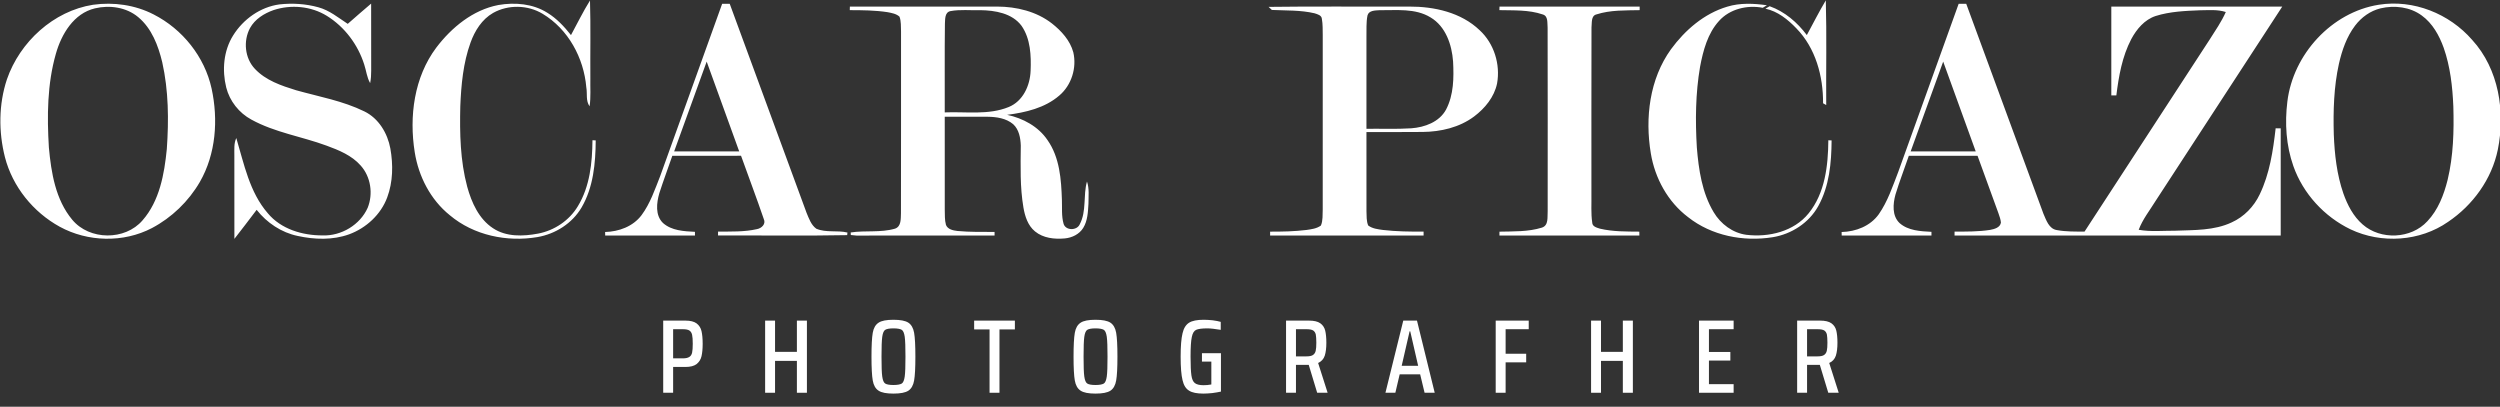 <?xml version="1.0" encoding="UTF-8" standalone="no"?>
<svg xmlns="http://www.w3.org/2000/svg" xmlns:xlink="http://www.w3.org/1999/xlink" xmlns:serif="http://www.serif.com/" width="100%" height="100%" viewBox="0 0 252 41" version="1.1" xml:space="preserve" style="fill-rule:evenodd;clip-rule:evenodd;stroke-linejoin:round;stroke-miterlimit:2;">
    <rect x="0" y="0" width="252" height="41" fill="#333333" stroke="none"/>
    <g transform="matrix(1,0,0,1,-682.311,-168.29)">
        <g transform="matrix(1,0,0,1,1500.46,133.649)">
            <g transform="matrix(1.073,0,0,6.991,-917.486,10.32)">
                <g transform="matrix(0.176,0,0,0.027,86.628,-0.439)">
                    <path d="M338.58,163.85C341.94,157.68 345.01,151.33 348.73,145.37C349.15,159.2 348.81,173.06 348.92,186.9C348.81,191.89 349.24,196.92 348.52,201.88C346.37,198.93 347.38,195.11 346.76,191.75C345.43,176.07 337.14,160.69 323.46,152.49C315.56,147.7 305.08,147.48 297.02,152.01C291.04,155.42 287.22,161.57 284.95,167.9C281.02,178.78 279.97,190.43 279.5,201.9C279.16,216.28 279.45,230.89 283.2,244.86C285.53,253.29 289.42,262.04 296.99,267C304.03,271.68 313.02,271.36 321,269.86C329.73,268.2 337.7,262.86 342.27,255.2C348.66,244.69 349.94,232.03 350.05,219.99C350.49,220.01 351.35,220.06 351.78,220.08C351.7,232.31 350.53,245.16 344.22,255.93C339.25,264.38 330.31,270.05 320.73,271.71C304.45,274.48 286.7,270.82 273.91,260.05C263.61,251.77 257.23,239.34 255.18,226.4C252.12,207.28 254.84,186.32 266.7,170.51C274.9,159.73 286.22,150.41 299.8,147.79C308.62,146.26 318.27,147.06 325.98,151.94C330.97,154.98 334.98,159.31 338.58,163.85M83.5,147.65C94.46,146.11 105.93,147.73 115.8,152.81C131.22,160.66 143.04,175.42 146.75,192.38C150.37,209.02 149.08,227.32 140.48,242.28C134.46,252.65 125.47,261.33 114.87,266.92C99.7,274.85 80.63,274.37 65.68,266.18C51.5,258.38 40.5,244.79 36.45,229.06C33.01,215.49 33.08,200.83 37.5,187.49C44.39,167.5 62.36,150.95 83.5,147.65M84.48,149.57C73.17,152.26 66.62,163.31 63.65,173.77C59,189.99 58.89,207.14 59.9,223.86C61.13,237.32 63.45,251.75 72.37,262.45C81.55,273.51 100.53,273.67 109.89,262.78C119,252.36 121.53,238.04 122.85,224.7C123.93,209.25 123.81,193.52 120.41,178.35C118.27,169.47 114.81,160.27 107.59,154.26C101.28,148.96 92.35,147.7 84.48,149.57M158.23,164.06C163.62,155.39 172.73,148.84 182.95,147.46C189.88,146.69 196.99,147.13 203.71,148.99C209.62,150.58 214.4,154.56 219.42,157.85C223.56,154.22 227.7,150.59 231.91,147.03C231.94,158.99 231.89,170.95 231.94,182.91C231.96,185.12 231.81,187.32 231.38,189.49C229.61,186.44 229.32,182.86 228.22,179.57C224.87,168.95 217.76,159.44 208.26,153.57C199.85,148.38 189.12,147.41 179.79,150.51C174.77,152.28 169.87,155.33 167.25,160.11C163.58,166.96 164.45,176.15 169.85,181.86C175.64,188.06 183.97,190.86 191.86,193.3C204.09,196.73 216.81,198.96 228.3,204.6C235.94,208.32 240.67,216.26 242.17,224.42C243.7,233.06 243.59,242.24 240.49,250.53C237.09,259.7 229.28,266.87 220.18,270.23C211.41,273.41 201.72,273.08 192.72,271.11C184,269.29 176.29,264.11 170.8,257.16C166.88,262.36 162.93,267.54 158.92,272.67C158.9,257.76 158.94,242.84 158.9,227.92C158.92,224.87 158.6,221.68 159.94,218.83C164.09,232.7 166.99,247.75 176.78,259.02C183.85,267.51 195.28,270.86 206.01,270.82C215.96,271.19 226.01,265.19 230.07,256.06C233.06,248.63 231.73,239.5 226.32,233.5C221.57,228.09 214.69,225.3 208.08,222.87C194.82,217.98 180.51,215.86 168.02,208.99C161.41,205.44 156.39,199.09 154.56,191.81C152.28,182.57 153.12,172.25 158.23,164.06M419.27,147.13L423.31,147.13C436.98,184.33 450.64,221.53 464.31,258.72C465.59,261.77 466.74,265.24 469.53,267.25C474.78,269.5 480.78,267.96 486.15,269.29C486.11,269.64 486.04,270.33 486,270.68C463.07,271.14 440.04,270.75 417.07,270.87C417.07,270.35 417.08,269.32 417.08,268.8C424.01,268.71 431.07,269.02 437.87,267.46C440.28,267.02 442.75,264.76 441.51,262.13C437.65,250.79 433.37,239.58 429.35,228.29C417.12,228.3 404.9,228.29 392.67,228.3C390.39,234.96 387.89,241.56 385.74,248.27C384.25,253.44 383.44,260.08 387.7,264.2C392.31,268.31 398.9,268.61 404.75,268.91C404.76,269.4 404.76,270.38 404.76,270.87C388.79,270.89 372.81,270.88 356.84,270.88C356.83,270.41 356.81,269.47 356.8,269C364.13,268.81 371.67,266.06 376.21,260.06C380.88,253.79 383.38,246.25 386.23,239.05C397.29,208.42 408.26,177.77 419.27,147.13M411.01,178C405.21,193.99 399.44,209.97 393.65,225.96L428.37,225.96C422.59,209.98 416.81,193.99 411.01,178M955.75,148.67C962.61,146.57 969.9,146.92 976.93,147.92C976.18,148.38 975.44,148.82 974.71,149.26C966.42,147.67 957.1,149.87 951.35,156.3C945.27,163 942.89,172.09 941.24,180.77C938.81,194.97 938.67,209.49 939.52,223.85C940.49,235.72 942.29,248.04 948.51,258.43C952.24,264.71 958.64,269.53 965.98,270.5C977.92,271.93 991.35,268.75 999.18,259.04C1007.98,248.18 1009.6,233.52 1009.71,220.01L1011.45,220.09C1011.37,232.04 1010.24,244.54 1004.33,255.18C999.38,264.14 990.03,270.16 980.02,271.78C964.38,274.3 947.41,271.01 934.84,261.06C924.02,252.89 917.13,240.25 914.95,226.97C911.8,208.05 914.27,187.31 925.7,171.44C933.19,161.2 943.4,152.34 955.75,148.67M998.23,163.84C1001.6,157.66 1004.74,151.35 1008.36,145.31C1008.88,163.93 1008.44,182.57 1008.58,201.2C1008.16,200.96 1007.31,200.5 1006.89,200.26C1007.01,185.85 1002.92,170.78 992.65,160.25C988.1,155.51 982.69,151.14 976.12,149.74C976.86,149.3 977.62,148.86 978.39,148.43C986.47,151.3 993.13,157.05 998.23,163.84M1079.27,147.13L1083.31,147.13C1097.05,184.51 1110.76,221.91 1124.53,259.28C1126.02,262.65 1127.45,267.3 1131.65,267.97C1136.52,268.87 1141.51,268.76 1146.45,268.8C1168.74,234.58 1191.04,200.36 1213.31,166.13C1216.32,161.36 1219.57,156.71 1221.86,151.53C1217.37,150.06 1212.62,150.59 1208,150.6C1200.1,150.92 1192.05,151.25 1184.45,153.64C1178.51,155.57 1174.26,160.66 1171.4,166C1166.54,175.28 1164.71,185.76 1163.44,196.06C1162.77,196.05 1161.42,196.05 1160.75,196.04L1160.75,148.63L1251.99,148.63C1229.47,183.2 1206.96,217.78 1184.43,252.34C1181.3,257.43 1177.49,262.18 1175.36,267.82C1181.84,268.98 1188.44,268.26 1194.97,268.31C1205.06,267.91 1215.65,268.28 1225,263.87C1231.59,260.9 1236.88,255.42 1239.96,248.91C1245.27,237.9 1247.08,225.64 1248.47,213.62C1249.15,213.62 1250.5,213.63 1251.17,213.63L1251.17,270.88C1193.14,270.88 1135.1,270.89 1077.07,270.87C1077.07,270.35 1077.08,269.32 1077.08,268.8C1083.42,268.77 1089.82,268.86 1096.11,267.87C1098.35,267.44 1101.45,266.64 1101.83,263.94C1101.68,262.24 1101.06,260.63 1100.52,259.03C1096.75,248.8 1093.08,238.54 1089.35,228.3C1077.12,228.29 1064.9,228.29 1052.67,228.3C1050.33,235.22 1047.65,242.03 1045.53,249.03C1044.19,254 1043.64,260.31 1047.71,264.21C1052.32,268.31 1058.89,268.61 1064.75,268.91C1064.75,269.4 1064.76,270.38 1064.76,270.87C1048.78,270.89 1032.81,270.88 1016.84,270.88C1016.83,270.41 1016.81,269.47 1016.8,269.01C1024.37,268.84 1032.15,265.83 1036.65,259.49C1041.41,252.64 1044.05,244.61 1047.03,236.89C1057.78,206.97 1068.53,177.05 1079.27,147.13M1053.65,225.96L1088.38,225.96C1082.58,209.97 1076.8,193.98 1071.01,178C1065.22,193.98 1059.44,209.97 1053.65,225.96M1303.53,147.64C1322.01,144.68 1341.19,152.4 1353.36,166.41C1367.62,181.99 1371.15,204.86 1367.05,225.04C1363.82,240.79 1353.75,254.66 1340.51,263.58C1325.5,274.08 1304.93,275.4 1288.46,267.59C1274.44,260.84 1263.1,248.51 1257.92,233.8C1254.04,222.81 1253.29,210.86 1254.72,199.35C1257.75,174.17 1278.29,151.62 1303.53,147.64M1304.49,149.56C1299.02,150.88 1294.24,154.34 1290.87,158.79C1286.36,164.74 1283.88,171.96 1282.24,179.17C1279.51,191.52 1279.16,204.26 1279.5,216.87C1279.92,227.54 1281.11,238.32 1284.63,248.46C1286.81,254.61 1289.93,260.67 1294.94,265C1304.53,273.41 1320.78,272.73 1329.44,263.26C1335.19,257.2 1338.26,249.15 1340.26,241.16C1343.34,228.34 1343.69,215.05 1343.31,201.93C1342.86,191.35 1341.68,180.67 1338.16,170.63C1335.79,164.06 1332.23,157.58 1326.47,153.4C1320.24,148.8 1311.9,147.82 1304.49,149.56M487.39,150.53C487.4,150.05 487.42,149.1 487.44,148.63C513.64,148.63 539.84,148.63 566.05,148.62C576.37,148.65 587.04,151.2 595.3,157.64C600.34,161.62 604.98,166.69 606.7,173.03C608.63,181.32 605.75,190.61 599.22,196.13C591.53,202.79 581.22,205.17 571.38,206.43C579.83,208.25 588.02,212.62 592.94,219.93C599.45,229.19 600.26,240.93 600.62,251.88C600.78,256.1 600.34,260.42 601.49,264.54C602.53,268.33 608.61,268.37 610.14,264.89C613.88,257.83 611.88,249.46 614,242.04C615.31,245.86 614.78,249.95 614.79,253.91C614.53,258.29 614.36,262.99 611.99,266.83C609.9,270.21 606.02,272.07 602.15,272.43C596.68,272.93 590.64,272.3 586.26,268.68C582.44,265.56 580.88,260.62 580.08,255.94C578.22,245.01 578.56,233.89 578.67,222.86C578.53,218.8 577.74,214.29 574.6,211.42C570.86,208.27 565.75,207.51 561.02,207.46C553.37,207.46 545.73,207.47 538.08,207.46C538.09,223.96 538.07,240.45 538.09,256.94C538.18,259.7 537.99,262.52 538.73,265.21C539.66,267.61 542.55,268.18 544.82,268.45C551.41,269.08 558.05,268.93 564.67,268.96C564.67,269.44 564.67,270.4 564.68,270.87C540.12,270.91 515.57,270.84 491.02,270.91C490.25,270.83 488.71,270.68 487.94,270.61C487.93,270.27 487.89,269.59 487.88,269.25C495.63,268.05 503.87,269.47 511.55,267.21C514.96,266.01 514.57,261.87 514.71,258.95C514.79,226.61 514.73,194.27 514.75,161.93C514.62,159.29 514.87,156.53 513.93,154.01C512.2,152.43 509.77,152.05 507.56,151.61C500.89,150.59 494.12,150.54 487.39,150.53M538.17,157.84C537.97,173.6 538.13,189.37 538.08,205.13C549.43,204.65 561.39,206.68 572.19,202.27C579.85,199.18 583.62,190.77 583.91,182.94C584.24,174.78 583.89,165.86 579.09,158.91C574.06,152.14 564.93,150.64 557.02,150.54C551.71,150.72 546.32,150.06 541.07,151.05C538.01,151.72 538.33,155.44 538.17,157.84M710.93,148.78C735.94,148.43 760.96,148.74 785.98,148.62C799.36,148.57 813.67,151.72 823.6,161.25C831.29,168.34 834.73,179.46 832.89,189.7C831.38,196.94 826.41,202.98 820.61,207.33C812.78,213.18 802.85,215.47 793.21,215.57C783.19,215.7 773.18,215.59 763.17,215.63C763.18,229.71 763.14,243.78 763.18,257.86C763.29,260.42 763.09,263.1 764.1,265.52C766.35,267.22 769.25,267.53 771.96,267.91C779.16,268.75 786.42,268.82 793.67,268.8L793.67,270.88L711.75,270.88L711.75,268.81C718.21,268.83 724.68,268.7 731.11,267.92C733.77,267.53 736.62,267.2 738.86,265.55C740.02,262.83 739.68,259.77 739.83,256.89C739.84,225.88 739.82,194.87 739.84,163.87C739.78,160.98 739.9,158.07 739.38,155.22C739.26,153.23 737.01,152.7 735.46,152.2C728,150.44 720.27,150.79 712.68,150.42C712.24,150.01 711.37,149.19 710.93,148.78M763.73,153.35C762.96,157.14 763.27,161.05 763.17,164.91L763.17,213.88C771.14,213.78 779.12,214.13 787.09,213.62C794.25,213.1 802.05,210.28 805.66,203.62C809.77,195.78 809.86,186.58 809.41,177.95C808.77,169.02 805.5,159.24 797.41,154.42C789.19,149.37 779.19,150.68 770.02,150.56C767.78,150.71 764.45,150.65 763.73,153.35M834.19,148.63L909,148.63L909,150.53C901.31,150.69 893.36,150.41 885.96,152.79C882.92,153.52 883.59,157.42 883.29,159.81C883.19,189.5 883.28,219.19 883.25,248.88C883.36,253.89 882.94,258.95 883.68,263.92C883.71,266.14 886.13,266.68 887.84,267.23C894.7,268.84 901.81,268.75 908.82,268.81C908.83,269.32 908.84,270.36 908.85,270.87C883.95,270.89 859.05,270.88 834.15,270.87C834.16,270.36 834.17,269.33 834.17,268.82C841.72,268.64 849.51,268.94 856.79,266.67C860.56,265.49 859.65,260.93 859.9,257.9C859.91,225.21 859.96,192.53 859.87,159.84C859.61,157.38 860.3,153.63 857.19,152.8C849.81,150.28 841.82,150.71 834.13,150.52C834.14,150.05 834.17,149.1 834.19,148.63" style="fill:white;fill-rule:nonzero;"></path>
                </g>
                <g transform="matrix(0.531,0,0,0.081,-58.737,-6.13)">
                    <g transform="matrix(18.667,0,0,18.667,401.101,188.542)">
                        <path d="M0.064,-0.688L0.275,-0.688C0.322,-0.688 0.357,-0.679 0.381,-0.661C0.404,-0.643 0.42,-0.619 0.427,-0.588C0.434,-0.557 0.438,-0.517 0.438,-0.467C0.438,-0.418 0.434,-0.379 0.427,-0.348C0.42,-0.317 0.404,-0.293 0.381,-0.274C0.357,-0.255 0.321,-0.246 0.274,-0.246L0.158,-0.246L0.158,-0L0.064,-0L0.064,-0.688ZM0.25,-0.328C0.278,-0.328 0.299,-0.333 0.312,-0.342C0.325,-0.35 0.334,-0.364 0.338,-0.383C0.342,-0.402 0.344,-0.43 0.344,-0.467C0.344,-0.505 0.342,-0.533 0.338,-0.552C0.334,-0.57 0.326,-0.584 0.313,-0.593C0.3,-0.602 0.279,-0.606 0.25,-0.606L0.158,-0.606L0.158,-0.328L0.25,-0.328Z" style="fill:white;fill-rule:nonzero;"></path>
                    </g>
                    <g transform="matrix(18.667,0,0,18.667,419.133,188.542)">
                        <path d="M0.365,-0L0.365,-0.304L0.158,-0.304L0.158,-0L0.064,-0L0.064,-0.688L0.158,-0.688L0.158,-0.39L0.365,-0.39L0.365,-0.688L0.46,-0.688L0.46,-0L0.365,-0Z" style="fill:white;fill-rule:nonzero;"></path>
                    </g>
                    <g transform="matrix(18.667,0,0,18.667,438.229,188.542)">
                        <path d="M0.257,0.008C0.191,0.008 0.144,-0.001 0.116,-0.02C0.087,-0.039 0.069,-0.071 0.061,-0.117C0.053,-0.162 0.049,-0.238 0.049,-0.344C0.049,-0.45 0.053,-0.526 0.061,-0.572C0.069,-0.617 0.087,-0.649 0.116,-0.668C0.144,-0.687 0.191,-0.696 0.257,-0.696C0.323,-0.696 0.37,-0.687 0.399,-0.668C0.427,-0.649 0.445,-0.617 0.453,-0.572C0.461,-0.526 0.465,-0.45 0.465,-0.344C0.465,-0.238 0.461,-0.162 0.453,-0.117C0.445,-0.071 0.427,-0.039 0.399,-0.02C0.37,-0.001 0.323,0.008 0.257,0.008ZM0.257,-0.074C0.295,-0.074 0.321,-0.079 0.336,-0.088C0.35,-0.097 0.359,-0.12 0.364,-0.155C0.369,-0.19 0.371,-0.253 0.371,-0.344C0.371,-0.435 0.369,-0.498 0.364,-0.534C0.359,-0.568 0.35,-0.591 0.336,-0.6C0.321,-0.609 0.295,-0.614 0.257,-0.614C0.219,-0.614 0.193,-0.609 0.179,-0.6C0.165,-0.591 0.156,-0.569 0.151,-0.534C0.146,-0.499 0.144,-0.436 0.144,-0.344C0.144,-0.252 0.146,-0.189 0.151,-0.154C0.156,-0.119 0.165,-0.097 0.179,-0.088C0.193,-0.079 0.219,-0.074 0.257,-0.074Z" style="fill:white;fill-rule:nonzero;"></path>
                    </g>
                    <g transform="matrix(18.667,0,0,18.667,457.045,188.542)">
                        <path d="M0.16,-0L0.16,-0.604L0.014,-0.604L0.014,-0.688L0.4,-0.688L0.4,-0.604L0.254,-0.604L0.254,-0L0.16,-0Z" style="fill:white;fill-rule:nonzero;"></path>
                    </g>
                    <g transform="matrix(18.667,0,0,18.667,473.976,188.542)">
                        <path d="M0.257,0.008C0.191,0.008 0.144,-0.001 0.116,-0.02C0.087,-0.039 0.069,-0.071 0.061,-0.117C0.053,-0.162 0.049,-0.238 0.049,-0.344C0.049,-0.45 0.053,-0.526 0.061,-0.572C0.069,-0.617 0.087,-0.649 0.116,-0.668C0.144,-0.687 0.191,-0.696 0.257,-0.696C0.323,-0.696 0.37,-0.687 0.399,-0.668C0.427,-0.649 0.445,-0.617 0.453,-0.572C0.461,-0.526 0.465,-0.45 0.465,-0.344C0.465,-0.238 0.461,-0.162 0.453,-0.117C0.445,-0.071 0.427,-0.039 0.399,-0.02C0.37,-0.001 0.323,0.008 0.257,0.008ZM0.257,-0.074C0.295,-0.074 0.321,-0.079 0.336,-0.088C0.35,-0.097 0.359,-0.12 0.364,-0.155C0.369,-0.19 0.371,-0.253 0.371,-0.344C0.371,-0.435 0.369,-0.498 0.364,-0.534C0.359,-0.568 0.35,-0.591 0.336,-0.6C0.321,-0.609 0.295,-0.614 0.257,-0.614C0.219,-0.614 0.193,-0.609 0.179,-0.6C0.165,-0.591 0.156,-0.569 0.151,-0.534C0.146,-0.499 0.144,-0.436 0.144,-0.344C0.144,-0.252 0.146,-0.189 0.151,-0.154C0.156,-0.119 0.165,-0.097 0.179,-0.088C0.193,-0.079 0.219,-0.074 0.257,-0.074Z" style="fill:white;fill-rule:nonzero;"></path>
                    </g>
                    <g transform="matrix(18.667,0,0,18.667,492.923,188.542)">
                        <path d="M0.251,-0.297L0.251,-0.377L0.431,-0.377L0.431,-0.011C0.407,-0.006 0.38,-0.001 0.349,0.003C0.318,0.006 0.29,0.008 0.265,0.008C0.204,0.008 0.158,-0.001 0.129,-0.02C0.099,-0.038 0.078,-0.071 0.067,-0.12C0.055,-0.169 0.049,-0.243 0.049,-0.344C0.049,-0.444 0.055,-0.518 0.067,-0.567C0.078,-0.616 0.099,-0.649 0.129,-0.668C0.159,-0.687 0.205,-0.696 0.268,-0.696C0.294,-0.696 0.322,-0.694 0.353,-0.691C0.383,-0.687 0.408,-0.682 0.429,-0.676L0.429,-0.6C0.374,-0.609 0.332,-0.614 0.302,-0.614C0.251,-0.614 0.216,-0.609 0.196,-0.6C0.176,-0.591 0.162,-0.568 0.155,-0.532C0.147,-0.496 0.143,-0.433 0.143,-0.344C0.143,-0.261 0.146,-0.202 0.151,-0.166C0.156,-0.13 0.167,-0.105 0.184,-0.092C0.201,-0.079 0.228,-0.072 0.265,-0.072C0.29,-0.072 0.315,-0.074 0.34,-0.079L0.34,-0.297L0.251,-0.297Z" style="fill:white;fill-rule:nonzero;"></path>
                    </g>
                    <g transform="matrix(18.667,0,0,18.667,511.291,188.542)">
                        <path d="M0.359,-0L0.279,-0.266L0.158,-0.266L0.158,-0L0.064,-0L0.064,-0.688L0.281,-0.688C0.328,-0.688 0.364,-0.68 0.388,-0.663C0.412,-0.646 0.428,-0.622 0.435,-0.593C0.442,-0.564 0.446,-0.525 0.446,-0.477C0.446,-0.427 0.441,-0.386 0.431,-0.354C0.42,-0.321 0.399,-0.298 0.368,-0.284L0.458,-0L0.359,-0ZM0.257,-0.347C0.285,-0.347 0.306,-0.351 0.319,-0.36C0.332,-0.369 0.341,-0.382 0.345,-0.4C0.349,-0.417 0.351,-0.443 0.351,-0.477C0.351,-0.512 0.349,-0.538 0.346,-0.555C0.342,-0.572 0.334,-0.585 0.321,-0.594C0.308,-0.602 0.287,-0.606 0.258,-0.606L0.158,-0.606L0.158,-0.347L0.257,-0.347Z" style="fill:white;fill-rule:nonzero;"></path>
                    </g>
                    <g transform="matrix(18.667,0,0,18.667,529.808,188.542)">
                        <path d="M0.385,-0L0.343,-0.176L0.149,-0.176L0.108,-0L0.014,-0L0.183,-0.688L0.313,-0.688L0.481,-0L0.385,-0ZM0.249,-0.586L0.243,-0.586L0.168,-0.257L0.324,-0.257L0.249,-0.586Z" style="fill:white;fill-rule:nonzero;"></path>
                    </g>
                    <g transform="matrix(18.667,0,0,18.667,548.381,188.542)">
                        <path d="M0.064,-0L0.064,-0.688L0.377,-0.688L0.377,-0.606L0.158,-0.606L0.158,-0.372L0.353,-0.372L0.353,-0.29L0.158,-0.29L0.158,-0L0.064,-0Z" style="fill:white;fill-rule:nonzero;"></path>
                    </g>
                    <g transform="matrix(18.667,0,0,18.667,565.256,188.542)">
                        <path d="M0.365,-0L0.365,-0.304L0.158,-0.304L0.158,-0L0.064,-0L0.064,-0.688L0.158,-0.688L0.158,-0.39L0.365,-0.39L0.365,-0.688L0.46,-0.688L0.46,-0L0.365,-0Z" style="fill:white;fill-rule:nonzero;"></path>
                    </g>
                    <g transform="matrix(18.667,0,0,18.667,584.352,188.542)">
                        <path d="M0.064,-0L0.064,-0.688L0.392,-0.688L0.392,-0.606L0.158,-0.606L0.158,-0.389L0.361,-0.389L0.361,-0.307L0.158,-0.307L0.158,-0.082L0.392,-0.082L0.392,-0L0.064,-0Z" style="fill:white;fill-rule:nonzero;"></path>
                    </g>
                    <g transform="matrix(18.667,0,0,18.667,601.712,188.542)">
                        <path d="M0.359,-0L0.279,-0.266L0.158,-0.266L0.158,-0L0.064,-0L0.064,-0.688L0.281,-0.688C0.328,-0.688 0.364,-0.68 0.388,-0.663C0.412,-0.646 0.428,-0.622 0.435,-0.593C0.442,-0.564 0.446,-0.525 0.446,-0.477C0.446,-0.427 0.441,-0.386 0.431,-0.354C0.42,-0.321 0.399,-0.298 0.368,-0.284L0.458,-0L0.359,-0ZM0.257,-0.347C0.285,-0.347 0.306,-0.351 0.319,-0.36C0.332,-0.369 0.341,-0.382 0.345,-0.4C0.349,-0.417 0.351,-0.443 0.351,-0.477C0.351,-0.512 0.349,-0.538 0.346,-0.555C0.342,-0.572 0.334,-0.585 0.321,-0.594C0.308,-0.602 0.287,-0.606 0.258,-0.606L0.158,-0.606L0.158,-0.347L0.257,-0.347Z" style="fill:white;fill-rule:nonzero;"></path>
                    </g>
                </g>
            </g>
        </g>
    </g>
</svg>
